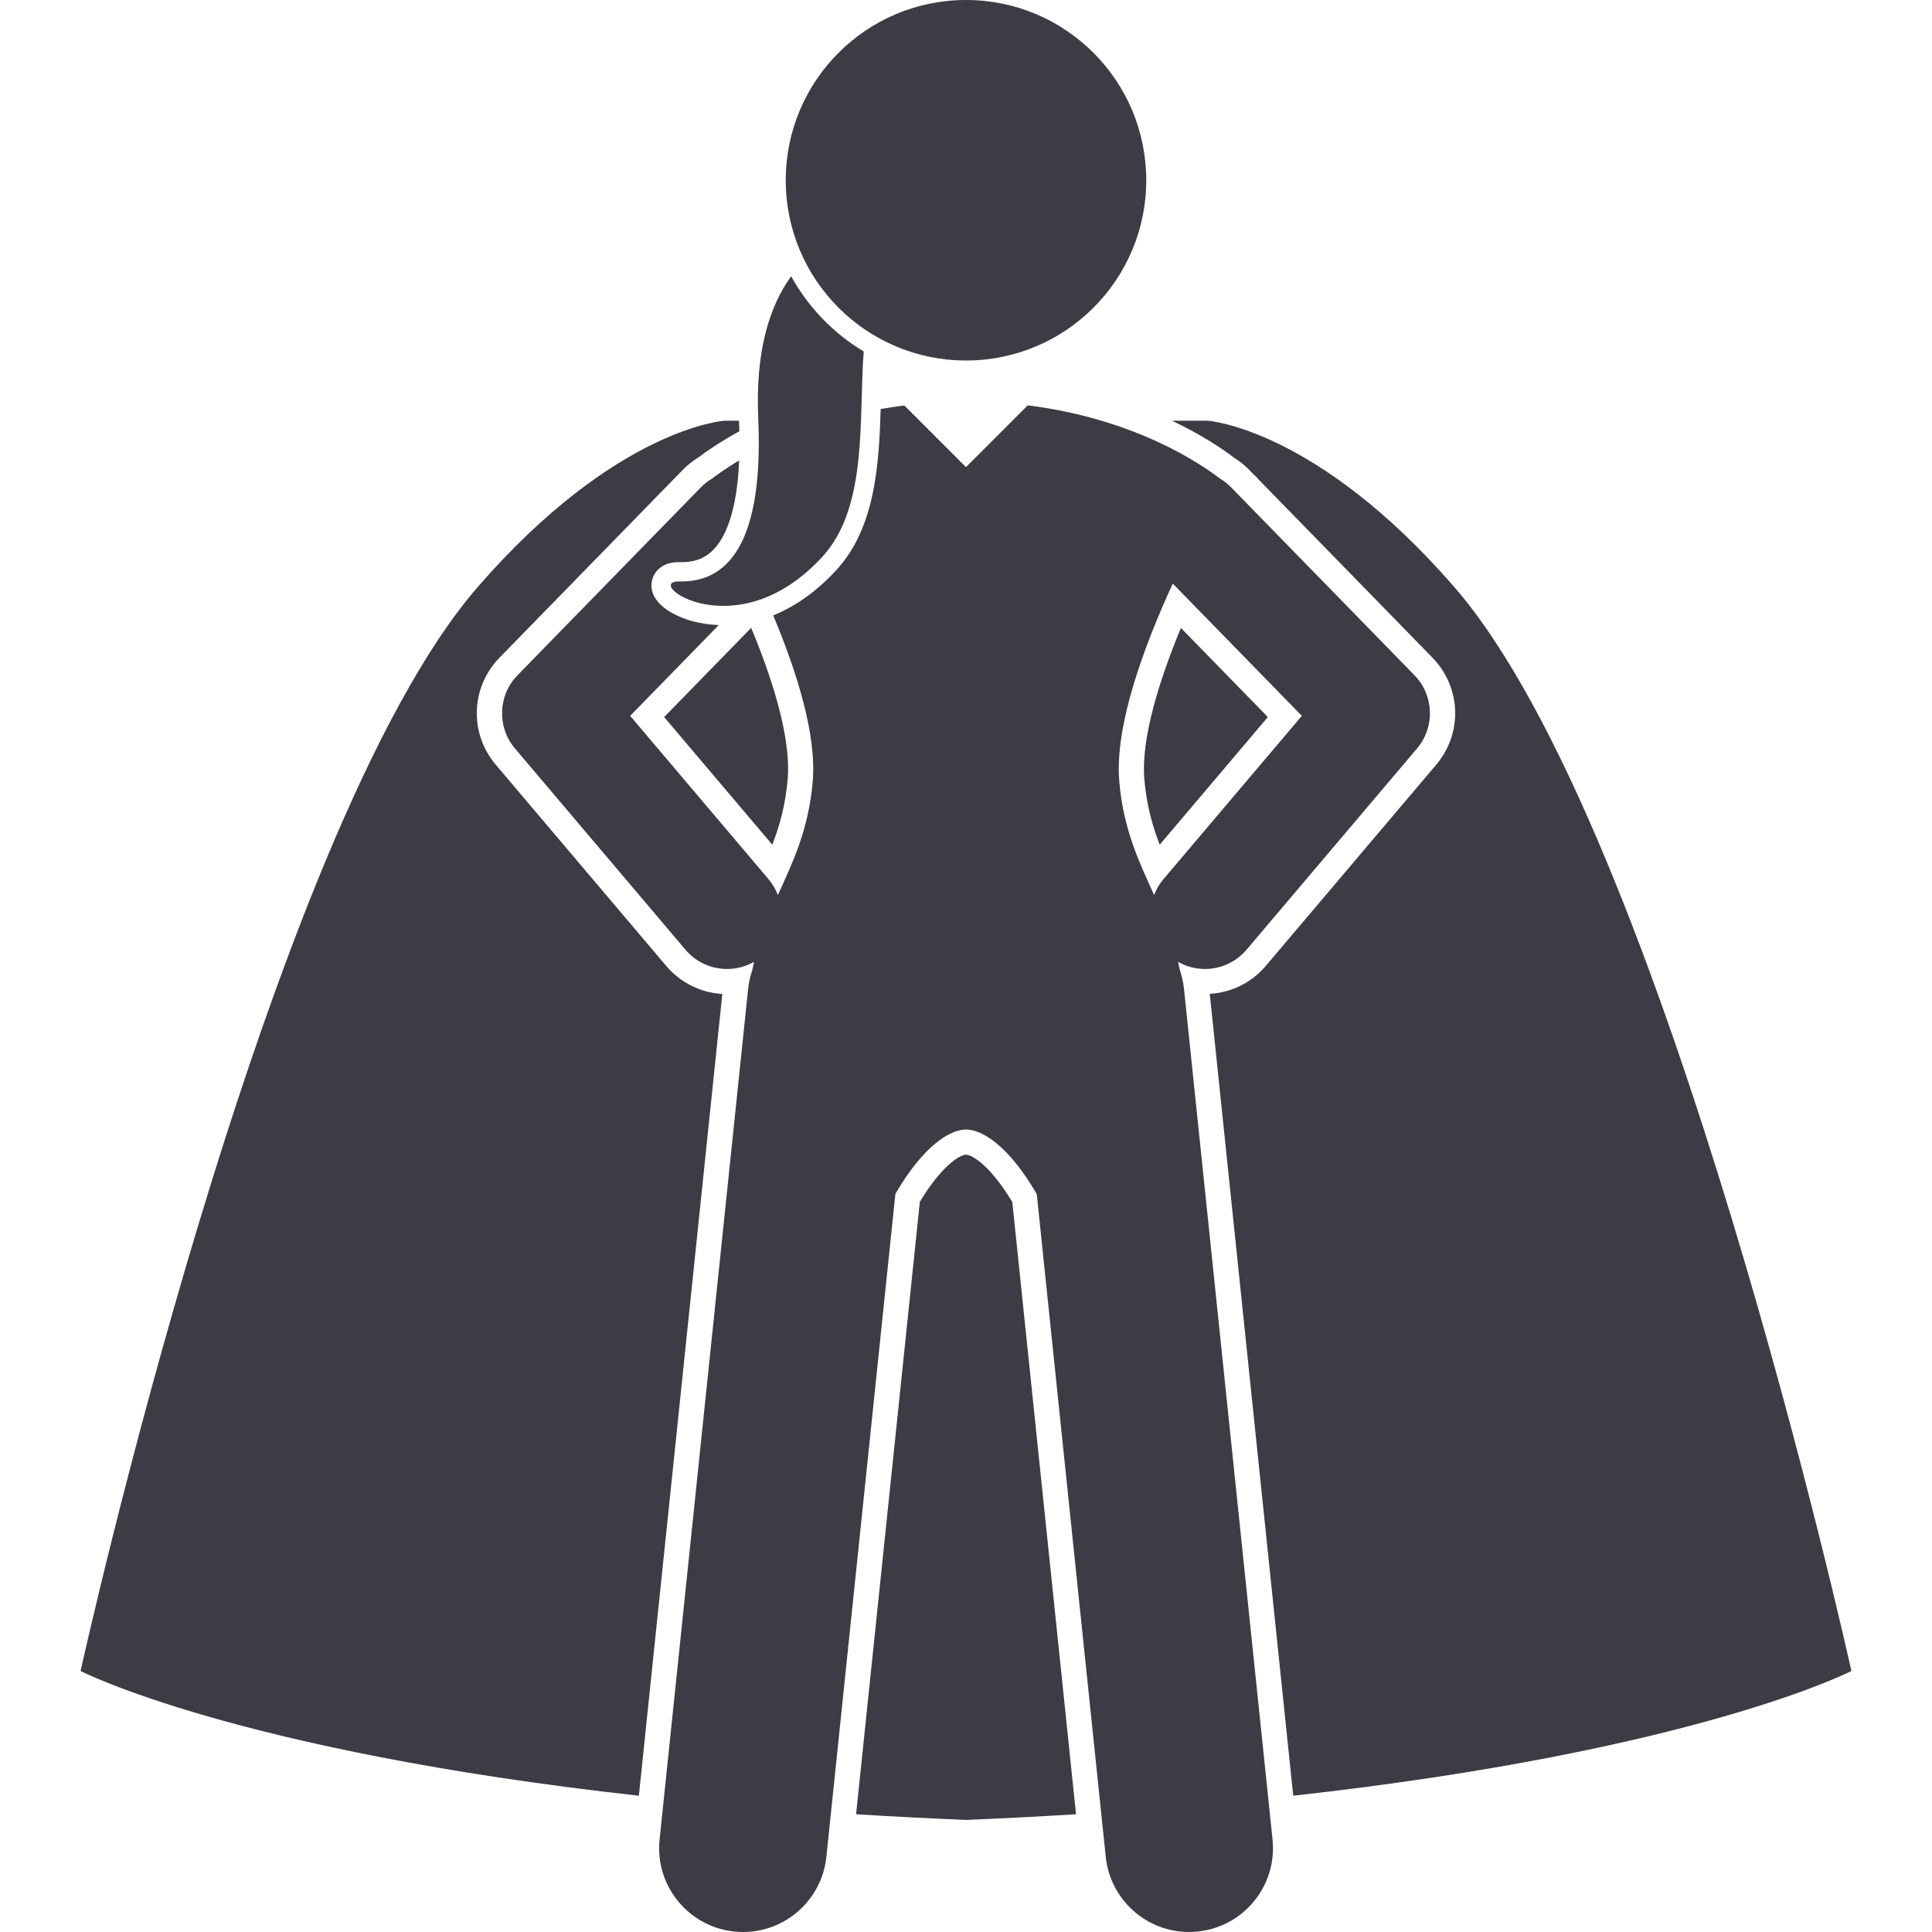 <?xml version="1.0" encoding="UTF-8"?> <svg xmlns="http://www.w3.org/2000/svg" xmlns:xlink="http://www.w3.org/1999/xlink" xmlns:svgjs="http://svgjs.dev/svgjs" id="Layer_1" height="300" viewBox="0 0 211.219 230.445" width="300" version="1.1"><g width="100%" height="100%" transform="matrix(1,0,0,1,0,0)"><g><path d="m76.545 118.56c-2.589-.152-5.001-1.351-6.688-3.342l-20.333-24c-3.185-3.758-2.992-9.251.449-12.776l21.874-22.417c.533-.546 1.141-1.03 1.81-1.441.945-.72 2.605-1.875 4.918-3.137-.01-.413-.021-.832-.04-1.267h-1.728s-12.928.819-29.443 19.842c-25.282 29.123-47.364 129.292-47.364 129.292s18.474 9.543 66.589 14.876z" fill="#3d3b43" fill-opacity="1" data-original-color="#000000ff" stroke="none" stroke-opacity="1"></path><path d="m126.881 92.938c.26 3.061.954 5.527 1.833 7.816l12.899-15.226-10.371-10.627c-2.665 6.445-4.764 13.289-4.361 18.037z" fill="#3d3b43" fill-opacity="1" data-original-color="#000000ff" stroke="none" stroke-opacity="1"></path><path d="m105.608 137.727c-.761.029-2.9 1.316-5.504 5.621l-7.605 73.052c4.206.261 8.57.489 13.111.676 4.545-.188 8.914-.416 13.124-.677l-7.602-73.028c-2.612-4.324-4.758-5.615-5.524-5.644z" fill="#3d3b43" fill-opacity="1" data-original-color="#000000ff" stroke="none" stroke-opacity="1"></path><path d="m82.506 100.756c.88-2.29 1.573-4.757 1.834-7.819.353-4.147-1.146-10.336-4.353-18.049l-10.383 10.64z" fill="#3d3b43" fill-opacity="1" data-original-color="#000000ff" stroke="none" stroke-opacity="1"></path><path d="m139.37 56.025.615.63.375.333-.019.032 20.904 21.422c3.439 3.525 3.633 9.018.448 12.776l-20.333 24c-1.682 1.986-4.091 3.171-6.674 3.327l9.956 95.642c48.105-5.333 66.576-14.874 66.576-14.874s-22.081-100.168-47.363-129.291c-16.515-19.023-29.443-19.842-29.443-19.842h-4.236c3.683 1.744 6.18 3.475 7.422 4.427.636.399 1.234.866 1.772 1.418z" fill="#3d3b43" fill-opacity="1" data-original-color="#000000ff" stroke="none" stroke-opacity="1"></path><path d="m105.609 55.718-7.355-7.355c-.969.122-1.91.263-2.822.424-.203 6.786-.688 14.199-5.263 19.179-2.578 2.806-5.169 4.472-7.557 5.433 2.813 6.711 5.189 14.243 4.717 19.793-.491 5.775-2.371 9.618-4.157 13.568-.255-.669-.619-1.308-1.108-1.885l-16.512-19.49 10.567-10.828c-1.225-.048-2.237-.234-2.95-.416-2.538-.649-5.382-2.265-5.048-4.687.157-1.142 1.133-2.456 3.365-2.403 1.695.04 2.965-.431 3.995-1.483 1.33-1.357 2.806-4.299 3.071-10.656-1.501.899-2.583 1.676-3.202 2.154-.485.286-.943.633-1.355 1.055l-21.875 22.416c-2.341 2.398-2.474 6.184-.307 8.741l20.333 24c1.285 1.518 3.117 2.298 4.962 2.298 1.105 0 2.215-.282 3.214-.853-.073.324-.139.657-.205.992-.238.698-.41 1.429-.489 2.193l-10.566 101.5c-.572 5.493 3.418 10.41 8.911 10.982.352.037.701.055 1.048.055 5.057 0 9.398-3.824 9.934-8.965l8.232-79.079c3.399-5.84 6.567-7.674 8.424-7.674 1.86 0 5.034 1.839 8.438 7.697l8.23 79.056c.535 5.141 4.876 8.965 9.934 8.965.347 0 .696-.018 1.048-.055 5.493-.572 9.483-5.489 8.911-10.982l-10.566-101.5c-.08-.765-.251-1.496-.489-2.194-.064-.34-.142-.662-.216-.989.998.569 2.106.851 3.21.851 1.844 0 3.677-.781 4.962-2.298l20.333-24c2.167-2.557 2.034-6.342-.307-8.741l-21.875-22.417c-.409-.418-.863-.763-1.343-1.048-2.187-1.691-10.062-7.112-22.904-8.722zm40.057 29.667-16.512 19.49c-.488.576-.851 1.214-1.107 1.881-1.786-3.949-3.665-7.791-4.156-13.565-.563-6.624 2.929-16.077 6.38-23.58z" fill="#3d3b43" fill-opacity="1" data-original-color="#000000ff" stroke="none" stroke-opacity="1"></path><path d="m71.432 69.351c-4.541-.107 6.717 8.3 17.045-2.941 5.497-5.983 4.308-16.647 4.933-24.485-3.619-2.17-6.616-5.273-8.657-8.975-2.624 3.641-4.278 9-3.924 16.972.742 16.754-4.856 19.536-9.397 19.429z" fill="#3d3b43" fill-opacity="1" data-original-color="#000000ff" stroke="none" stroke-opacity="1"></path><circle cx="105.609" cy="21.5" r="21.5" fill="#3d3b43" fill-opacity="1" data-original-color="#000000ff" stroke="none" stroke-opacity="1"></circle></g></g></svg> 